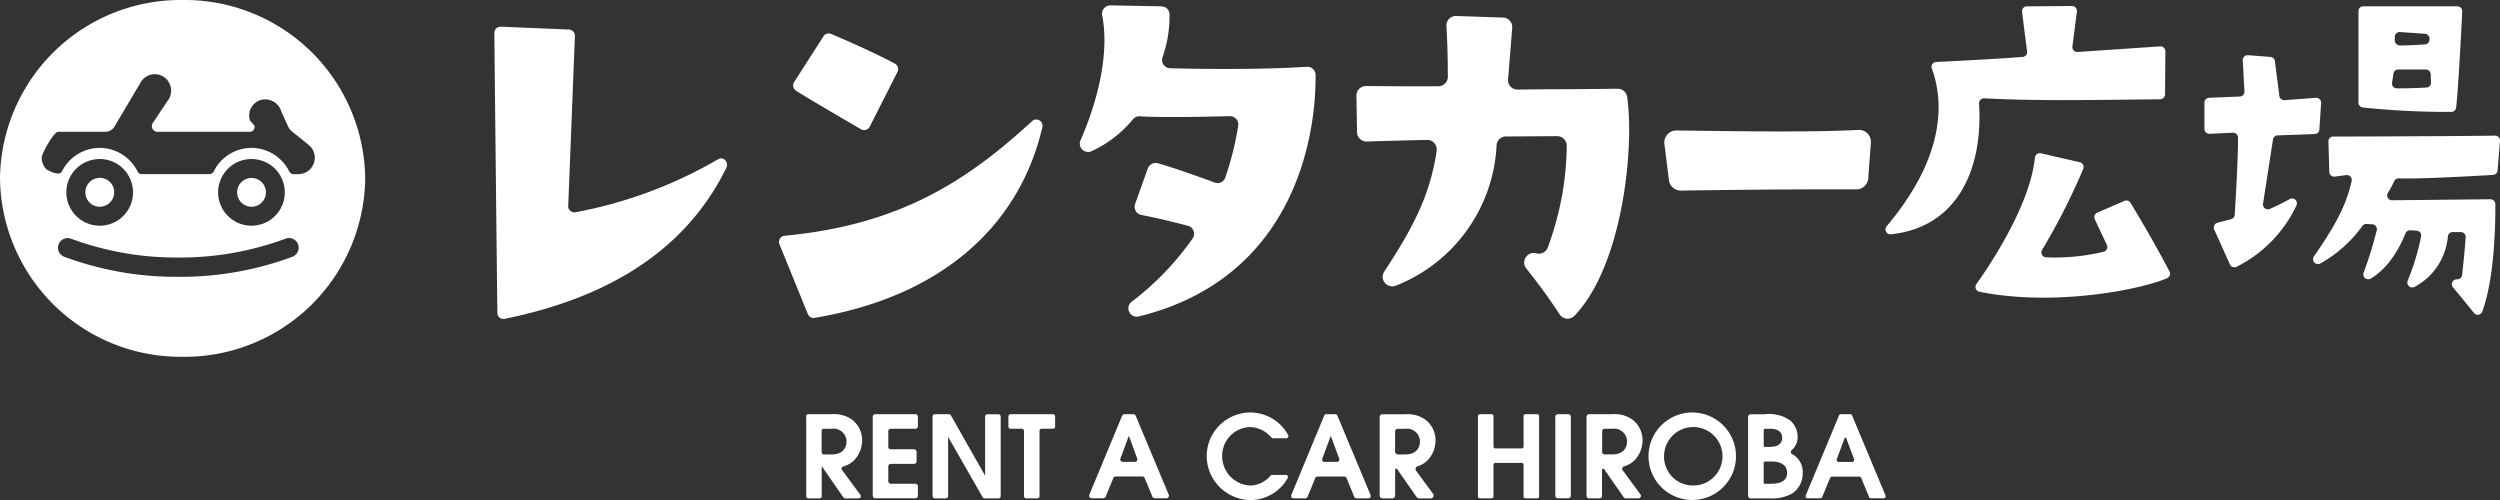 <svg xmlns="http://www.w3.org/2000/svg" xmlns:xlink="http://www.w3.org/1999/xlink" width="290.158" height="58.037" viewBox="0 0 290.158 58.037"><rect x="0" y="0" width="290.158" height="58.037" fill="#333333" stroke="none"/><defs><style>.a{fill:#fff;}.b{clip-path:url(#a);}</style><clipPath id="a"><rect class="a" width="290.158" height="58.037"/></clipPath></defs><g class="b"><path class="a" d="M82.179,25.463a51.738,51.738,0,0,0,16.591-6.156c.615-.371,1.277.34.946,1.012-4.54,9.246-13.265,14.991-25.749,17.512a.7.7,0,0,1-.82-.727c-.055-4.971-.307-27.565-.347-32.433a.719.719,0,0,1,.717-.751l7.96.332a.729.729,0,0,1,.67.782l-.772,19.654a.714.714,0,0,0,.8.774" transform="translate(-15.423 -0.822)"/><path class="a" d="M124.233,16.03c-1.616-.933-5.769-3.351-7.535-4.465a.73.73,0,0,1-.221-1.012l3.4-5.3a.711.711,0,0,1,.891-.277c1.285.537,4.54,1.928,7.393,3.438a.725.725,0,0,1,.3.972l-3.208,6.338a.733.733,0,0,1-1.017.308m-8.851,12.36c13.343-1.264,21.138-6.346,28.7-13.292a.723.723,0,0,1,1.2.688C142.62,27.26,133.557,35.471,118.858,37.92a.732.732,0,0,1-.8-.45l-3.287-8.092a.717.717,0,0,1,.607-.988" transform="translate(-24.304 -1.031)"/><path class="a" d="M159.1,16.445c2.435-5.619,3.247-10.748,2.506-14.517A.964.964,0,0,1,162.573.79L168.484.9a.966.966,0,0,1,.946,1.035,14.629,14.629,0,0,1-.82,4.892.964.964,0,0,0,.891,1.264c3,.071,10.388.19,15.85-.174a.954.954,0,0,1,1.025.948c.071,7.958-2.963,23.74-20.539,28.031a.967.967,0,0,1-.8-1.715,32.624,32.624,0,0,0,7.078-7.35.96.96,0,0,0-.56-1.462c-1.466-.387-3.744-.948-5.383-1.249a.969.969,0,0,1-.741-1.28l1.474-4.125a.969.969,0,0,1,1.182-.6c2.38.7,5.084,1.683,6.573,2.236a.95.95,0,0,0,1.237-.569,36.09,36.09,0,0,0,1.5-6.014.969.969,0,0,0-.977-1.122c-2.427.063-8.149.19-10.419.016a.971.971,0,0,0-.82.356,13.7,13.7,0,0,1-4.808,3.7.963.963,0,0,1-1.277-1.272" transform="translate(-33.687 -0.166)"/><path class="a" d="M199.821,15.84,199.75,11.6a1.1,1.1,0,0,1,1.111-1.122c2.041.016,6.321.055,8.41.024A1.1,1.1,0,0,0,210.358,9.4c0-1.367-.032-3.793-.165-5.872a1.1,1.1,0,0,1,1.135-1.178l5.438.182a1.1,1.1,0,0,1,1.064,1.185c-.118,1.478-.323,4.078-.481,5.982a1.1,1.1,0,0,0,1.119,1.193c2.3-.047,6.62-.032,11.586-.1a1.105,1.105,0,0,1,1.111.925c.859,5.8-.481,19.559-6.124,25.439a1.106,1.106,0,0,1-1.71-.182c-1.71-2.6-2.845-4.015-3.878-5.334a1.108,1.108,0,0,1,1.143-1.754c.016.008.039.008.055.016a1.092,1.092,0,0,0,1.285-.64,34.756,34.756,0,0,0,2.223-11.83,1.117,1.117,0,0,0-1.111-1.138l-5.943.04a1.086,1.086,0,0,0-1.088,1,18.482,18.482,0,0,1-11.688,16.311,1.109,1.109,0,0,1-1.348-1.636c3.35-5.113,5.3-8.8,6.077-14a1.11,1.11,0,0,0-1.119-1.28c-1.553.04-4.28.1-6.983.19a1.1,1.1,0,0,1-1.135-1.083" transform="translate(-42.317 -0.493)"/><path class="a" d="M246.484,19.143c7.235.095,15.526.229,21.13-.063a1.384,1.384,0,0,1,1.45,1.486l-.307,4.125a1.386,1.386,0,0,1-1.379,1.288c-3.893-.008-9.552-.016-20.366.142a1.384,1.384,0,0,1-1.387-1.217l-.528-4.2a1.388,1.388,0,0,1,1.387-1.557" transform="translate(-51.922 -4.001)"/><path class="a" d="M277.8,26.437c6.431-7.626,6.825-13.972,5.241-18.3a.568.568,0,0,1,.5-.759c2.12-.1,7.9-.4,10.057-.593a.558.558,0,0,0,.5-.64c-.134-1-.4-3.058-.583-4.591a.562.562,0,0,1,.56-.632l5.233-.04a.566.566,0,0,1,.567.64l-.52,4.054a.567.567,0,0,0,.6.64l9.584-.648a.572.572,0,0,1,.607.577l-.039,4.995a.582.582,0,0,1-.567.569c-8.859.087-14.3.205-20.421-.111a.578.578,0,0,0-.6.609c.481,7.523-2.467,14.383-10.262,15.173a.573.573,0,0,1-.465-.94m32.558,6.03c-3.105,1.359-13.233,3.319-21.792,1.573a.567.567,0,0,1-.347-.885c1.568-2.2,6.242-9.159,6.794-14.691a.568.568,0,0,1,.694-.49l4.516,1.035a.57.57,0,0,1,.394.782,74.982,74.982,0,0,1-4.76,9.373.569.569,0,0,0,.465.885,24.217,24.217,0,0,0,6.723-.664.572.572,0,0,0,.315-.782l-1.4-2.971a.57.57,0,0,1,.292-.767l3.145-1.367a.564.564,0,0,1,.709.221c.67,1.1,2.569,4.26,4.524,7.958a.568.568,0,0,1-.276.79" transform="translate(-58.825 -0.185)"/><path class="a" d="M328.143,25.112c.095-1.541.41-7,.378-8.954a.576.576,0,0,0-.6-.561l-2.7.126a.573.573,0,0,1-.6-.569V12.112a.567.567,0,0,1,.544-.569l3.562-.142a.568.568,0,0,0,.544-.6l-.2-3.6a.57.57,0,0,1,.607-.6l2.609.2a.571.571,0,0,1,.52.5l.512,4.022a.572.572,0,0,0,.607.5l3.633-.277a.568.568,0,0,1,.607.609l-.2,3.066a.559.559,0,0,1-.544.529c-1,.04-3.224.126-4.3.158a.566.566,0,0,0-.544.482l-1.151,7.444a.567.567,0,0,0,.788.609c.623-.277,1.482-.68,2.294-1.138a.569.569,0,0,1,.788.751,15.192,15.192,0,0,1-6.936,7.1.57.57,0,0,1-.78-.277l-1.821-4.046a.566.566,0,0,1,.37-.782l1.568-.411a.569.569,0,0,0,.441-.514m11.436-9.08c2.892-.008,15.747-.047,18.774-.111a.566.566,0,0,1,.575.616l-.276,3.422a.568.568,0,0,1-.528.522c-1.868.111-8.528.5-10.932.4a.574.574,0,0,0-.536.324,10.31,10.31,0,0,1-.725,1.328.574.574,0,0,0,.473.893l11.412-.119a.566.566,0,0,1,.575.561c.016,1.944-.039,8.44-1.513,12.478a.568.568,0,0,1-.977.15c-.623-.782-1.624-2.015-2.42-2.956a.57.57,0,0,1,.434-.94h.055a.566.566,0,0,0,.567-.506c.1-.933.315-2.948.41-4.37a.566.566,0,0,0-.567-.609h-.93a.566.566,0,0,0-.567.506,7.332,7.332,0,0,1-3.878,5.864.573.573,0,0,1-.788-.719,27.7,27.7,0,0,0,1.568-5.176.564.564,0,0,0-.536-.64l-.733-.04a.564.564,0,0,0-.56.364c-.4,1.027-1.671,3.864-4.043,5.247a.57.57,0,0,1-.812-.688,44.334,44.334,0,0,0,1.529-4.931.568.568,0,0,0-.52-.688l-.654-.04a.572.572,0,0,0-.489.229,15.214,15.214,0,0,1-4.934,4.386.572.572,0,0,1-.694-.853c3.176-4.544,3.87-6.622,4.374-8.732a.569.569,0,0,0-.631-.7l-1.316.174a.576.576,0,0,1-.646-.545l-.1-3.525a.568.568,0,0,1,.56-.585M343.063.93h10.916a.567.567,0,0,1,.567.593c-.1,2.094-.465,9.136-.709,11.159a.563.563,0,0,1-.56.5,94.353,94.353,0,0,1-10.293-.514.575.575,0,0,1-.481-.561V1.5a.55.55,0,0,1,.56-.569m3.886,9.515c1.032.016,2.593-.047,3.428-.087a.566.566,0,0,0,.544-.593l-.039-.964a.566.566,0,0,0-.567-.545h-3.192a.562.562,0,0,0-.56.49L346.4,9.8a.559.559,0,0,0,.544.648m.331-4.979c.93.008,2.231-.071,2.948-.119a.569.569,0,0,0,.528-.569V4.684a.569.569,0,0,0-.528-.569l-2.9-.2a.566.566,0,0,0-.607.569v.4a.576.576,0,0,0,.56.577" transform="translate(-68.771 -0.195)"/><path class="a" d="M118.71,61.075a.246.246,0,0,1,.244-.245H121.7a3.561,3.561,0,0,1,2.372.656,3.03,3.03,0,0,1,1.143,2.363,3.409,3.409,0,0,1-.938,2.339,2.936,2.936,0,0,1-1.277.719.248.248,0,0,0-.134.379l2.144,2.916a.249.249,0,0,1-.2.4h-1.568a.261.261,0,0,1-.2-.1l-2.506-3.627h-.016v3.485a.246.246,0,0,1-.244.245h-1.308a.246.246,0,0,1-.244-.245V61.075Zm1.8,4.181a.246.246,0,0,0,.244.245h.914c1.49,0,1.734-.988,1.734-1.5a1.51,1.51,0,0,0-1.734-1.478h-.914a.246.246,0,0,0-.244.245Z" transform="translate(-25.149 -12.758)"/><path class="a" d="M128.812,60.83h4.658a.3.3,0,0,1,.292.292v1.106a.3.3,0,0,1-.292.292h-2.853a.3.3,0,0,0-.292.292v1.8a.3.3,0,0,0,.292.292h2.7a.3.3,0,0,1,.292.292v1.106a.3.3,0,0,1-.292.292h-2.7a.3.3,0,0,0-.292.292v1.723a.3.3,0,0,0,.292.292h2.853a.3.3,0,0,1,.292.292v1.106a.3.3,0,0,1-.292.292h-4.658a.3.3,0,0,1-.292-.292V61.122a.3.3,0,0,1,.292-.292" transform="translate(-27.227 -12.758)"/><path class="a" d="M137.59,60.83h1.639a.255.255,0,0,1,.229.134l3.949,6.97h.024V61.1a.263.263,0,0,1,.26-.261h1.285a.263.263,0,0,1,.26.261v9.246a.263.263,0,0,1-.26.261h-1.6a.255.255,0,0,1-.229-.134l-3.988-6.97h-.024v6.836a.263.263,0,0,1-.26.261H137.59a.263.263,0,0,1-.26-.261V61.091a.263.263,0,0,1,.26-.261" transform="translate(-29.094 -12.758)"/><path class="a" d="M150.053,62.521h-1.3a.249.249,0,0,1-.252-.253V61.083a.249.249,0,0,1,.252-.253h4.918a.249.249,0,0,1,.252.253v1.185a.249.249,0,0,1-.252.253h-1.308a.249.249,0,0,0-.252.253v7.571a.249.249,0,0,1-.252.253h-1.3a.249.249,0,0,1-.252-.253V62.774a.249.249,0,0,0-.252-.253" transform="translate(-31.46 -12.758)"/><path class="a" d="M164.495,60.83h1.025a.3.3,0,0,1,.268.174l3.838,9.183a.293.293,0,0,1-.268.4h-1.364a.291.291,0,0,1-.268-.182l-.891-2.165a.291.291,0,0,0-.268-.182h-3.105a.291.291,0,0,0-.268.182l-.891,2.165a.291.291,0,0,1-.268.182h-1.363a.293.293,0,0,1-.268-.4L164.219,61a.317.317,0,0,1,.276-.174m-.2,5.54H165.7a.287.287,0,0,0,.268-.387l-.962-2.608h-.024l-.962,2.608a.287.287,0,0,0,.268.387" transform="translate(-33.977 -12.758)"/><path class="a" d="M186.89,67.827a.243.243,0,0,1,.221.348,4.98,4.98,0,0,1-4.335,2.568,5.137,5.137,0,0,1-5.076-5.121,5.076,5.076,0,0,1,5.036-5.042,5,5,0,0,1,4.422,2.632.246.246,0,0,1-.221.356h-1.561a.239.239,0,0,1-.173-.079,3.3,3.3,0,0,0-2.538-1.217,3.333,3.333,0,0,0-3.168,3.374,3.4,3.4,0,0,0,3.239,3.406,3.127,3.127,0,0,0,2.38-1.154.231.231,0,0,1,.173-.071h1.6" transform="translate(-37.646 -12.705)"/><path class="a" d="M194.211,60.83h1.04A.267.267,0,0,1,195.5,61l3.846,9.207a.277.277,0,0,1-.252.387H197.71a.274.274,0,0,1-.252-.174l-.9-2.181a.274.274,0,0,0-.252-.174h-3.121a.274.274,0,0,0-.252.174l-.9,2.181a.274.274,0,0,1-.252.174H190.4a.271.271,0,0,1-.252-.379L193.966,61a.256.256,0,0,1,.244-.174m-.2,5.54h1.442a.279.279,0,0,0,.26-.371l-.969-2.624h-.024L193.746,66a.272.272,0,0,0,.26.371" transform="translate(-40.277 -12.758)"/><path class="a" d="M203.16,61.172a.333.333,0,0,1,.331-.332h2.648a3.562,3.562,0,0,1,2.372.656,3.03,3.03,0,0,1,1.143,2.363,3.434,3.434,0,0,1-.93,2.339,2.957,2.957,0,0,1-1.166.688.333.333,0,0,0-.158.514l1.962,2.671a.336.336,0,0,1-.268.537h-1.348a.343.343,0,0,1-.276-.142L205.193,67.2a.126.126,0,0,0-.229.071v3a.333.333,0,0,1-.331.332H203.5a.333.333,0,0,1-.331-.332v-9.1Zm1.8,4a.333.333,0,0,0,.331.332h.82c1.49,0,1.734-.988,1.734-1.5a1.51,1.51,0,0,0-1.734-1.478h-.82a.333.333,0,0,0-.331.332Z" transform="translate(-43.04 -12.76)"/><path class="a" d="M217.853,60.83h1.379a.212.212,0,0,1,.213.213v3.548a.212.212,0,0,0,.213.213h3.066a.212.212,0,0,0,.213-.213V61.043a.212.212,0,0,1,.213-.213h1.379a.212.212,0,0,1,.213.213v9.341a.212.212,0,0,1-.213.213h-1.379a.212.212,0,0,1-.213-.213V66.7a.212.212,0,0,0-.213-.213h-3.066a.212.212,0,0,0-.213.213v3.683a.212.212,0,0,1-.213.213h-1.379a.212.212,0,0,1-.213-.213V61.043a.212.212,0,0,1,.213-.213" transform="translate(-46.107 -12.758)"/><path class="a" d="M229.339,60.83h1.2a.3.3,0,0,1,.3.3V70.29a.3.3,0,0,1-.3.3h-1.2a.3.3,0,0,1-.3-.3V61.138a.3.3,0,0,1,.3-.308" transform="translate(-48.523 -12.758)"/><path class="a" d="M233.648,61.115a.283.283,0,0,1,.284-.284h2.7a3.524,3.524,0,0,1,2.364.656,3.03,3.03,0,0,1,1.143,2.363,3.409,3.409,0,0,1-.938,2.339,2.852,2.852,0,0,1-1.222.7.284.284,0,0,0-.15.443l2.065,2.813a.282.282,0,0,1-.229.45h-1.482a.276.276,0,0,1-.229-.119l-2.27-3.256a.139.139,0,0,0-.252.079v3.011a.283.283,0,0,1-.284.285h-1.23a.283.283,0,0,1-.284-.285v-9.2Zm1.8,4.1a.283.283,0,0,0,.284.285h.875c1.49,0,1.734-.988,1.734-1.5a1.51,1.51,0,0,0-1.734-1.478h-.875a.283.283,0,0,0-.284.285Z" transform="translate(-49.497 -12.758)"/><path class="a" d="M247.851,60.58a5.077,5.077,0,1,1-5.091,5.105,5.081,5.081,0,0,1,5.091-5.105m0,8.472a3.392,3.392,0,1,0-3.287-3.374,3.347,3.347,0,0,0,3.287,3.374" transform="translate(-51.429 -12.705)"/><path class="a" d="M269.972,60.83h1.1a.224.224,0,0,1,.213.142l3.886,9.294a.234.234,0,0,1-.213.324h-1.482a.224.224,0,0,1-.213-.142l-.922-2.229a.231.231,0,0,0-.213-.142h-3.176a.224.224,0,0,0-.213.142l-.922,2.229a.232.232,0,0,1-.213.142h-1.482a.232.232,0,0,1-.213-.324l3.862-9.294a.213.213,0,0,1,.2-.142m-.236,5.54H271.3a.236.236,0,0,0,.221-.316l-.914-2.442a.1.1,0,0,0-.189,0l-.906,2.442a.233.233,0,0,0,.221.316" transform="translate(-56.329 -12.758)"/><path class="a" d="M262.535,65.471a.294.294,0,0,1-.047-.474,1.96,1.96,0,0,0,.686-1.588,2.55,2.55,0,0,0-.828-1.818,4.211,4.211,0,0,0-3-.751h-1.624a.3.3,0,0,0-.3.3v9.167a.3.3,0,0,0,.3.3h2.309a4.73,4.73,0,0,0,2.514-.577,2.751,2.751,0,0,0,1.214-2.323,2.305,2.305,0,0,0-1.222-2.236m-1.159-1.9c0,1.059-1.135,1.059-1.553,1.059h-.489a.153.153,0,0,1-.1-.134V62.7c.016-.095.032-.166.173-.174h.575c1.025,0,1.395.474,1.395,1.051m-1.237,5.334h-.8a.131.131,0,0,1-.11-.119V66.506a.2.2,0,0,1,.2-.182h.749c1.576,0,1.773.909,1.773,1.3.008,1.28-1.458,1.28-1.813,1.28" transform="translate(-54.535 -12.76)"/><path class="a" d="M14.241,29.471A1.675,1.675,0,1,0,12.57,27.8a1.674,1.674,0,0,0,1.671,1.675" transform="translate(-2.663 -5.478)"/><path class="a" d="M38.262,27.8a1.671,1.671,0,1,0-1.671,1.675A1.674,1.674,0,0,0,38.262,27.8" transform="translate(-7.398 -5.478)"/><path class="a" d="M21.193,0A20.953,20.953,0,0,0,0,20.705,20.953,20.953,0,0,0,21.193,41.41,20.953,20.953,0,0,0,42.387,20.705,20.953,20.953,0,0,0,21.193,0M33.942,29.8A37.459,37.459,0,0,1,20.7,32.13,37.455,37.455,0,0,1,7.452,29.8a1.119,1.119,0,0,1,.8-2.093A35.232,35.232,0,0,0,20.7,29.89,35.232,35.232,0,0,0,33.146,27.7a1.119,1.119,0,0,1,.8,2.093M7.7,22.317a3.87,3.87,0,1,1,3.87,3.88,3.877,3.877,0,0,1-3.87-3.88m17.615,0a3.87,3.87,0,1,1,3.87,3.88,3.877,3.877,0,0,1-3.87-3.88m10.664-2.663a1.929,1.929,0,0,1-1.34.561H34.1a.611.611,0,0,1-.536-.324,4.763,4.763,0,0,0-.725-1.075,4.889,4.889,0,0,0-2.885-1.588,4.829,4.829,0,0,0-.765-.063,4.887,4.887,0,0,0-4.374,2.719.569.569,0,0,1-.5.324H16.433a.512.512,0,0,1-.465-.3,4.111,4.111,0,0,0-.331-.569,4.925,4.925,0,0,0-3.042-2.063,4.828,4.828,0,0,0-1.017-.111A4.9,4.9,0,0,0,7.2,19.883a.513.513,0,0,1-.56.253A3.287,3.287,0,0,1,5.4,19.654a1.905,1.905,0,0,1-.56-1.343c-.024-.474,1.411-3.011,1.9-3.011H12.2a1.275,1.275,0,0,0,1.151-.719l2.908-4.9a1.9,1.9,0,0,1,2.893-.656,1.949,1.949,0,0,1,.5,2.379l-1.962,2.94a.667.667,0,0,0,.6.956h10.7a.561.561,0,0,0,.536-.719L29,13.964a1.9,1.9,0,0,1,1.324-2.379,1.96,1.96,0,0,1,2.333,1.383l.82,1.794a1.221,1.221,0,0,0,.3.4c.591.49,1.852,1.478,2.207,1.8a1.883,1.883,0,0,1,.552,1.351,1.954,1.954,0,0,1-.56,1.343"/></g></svg>